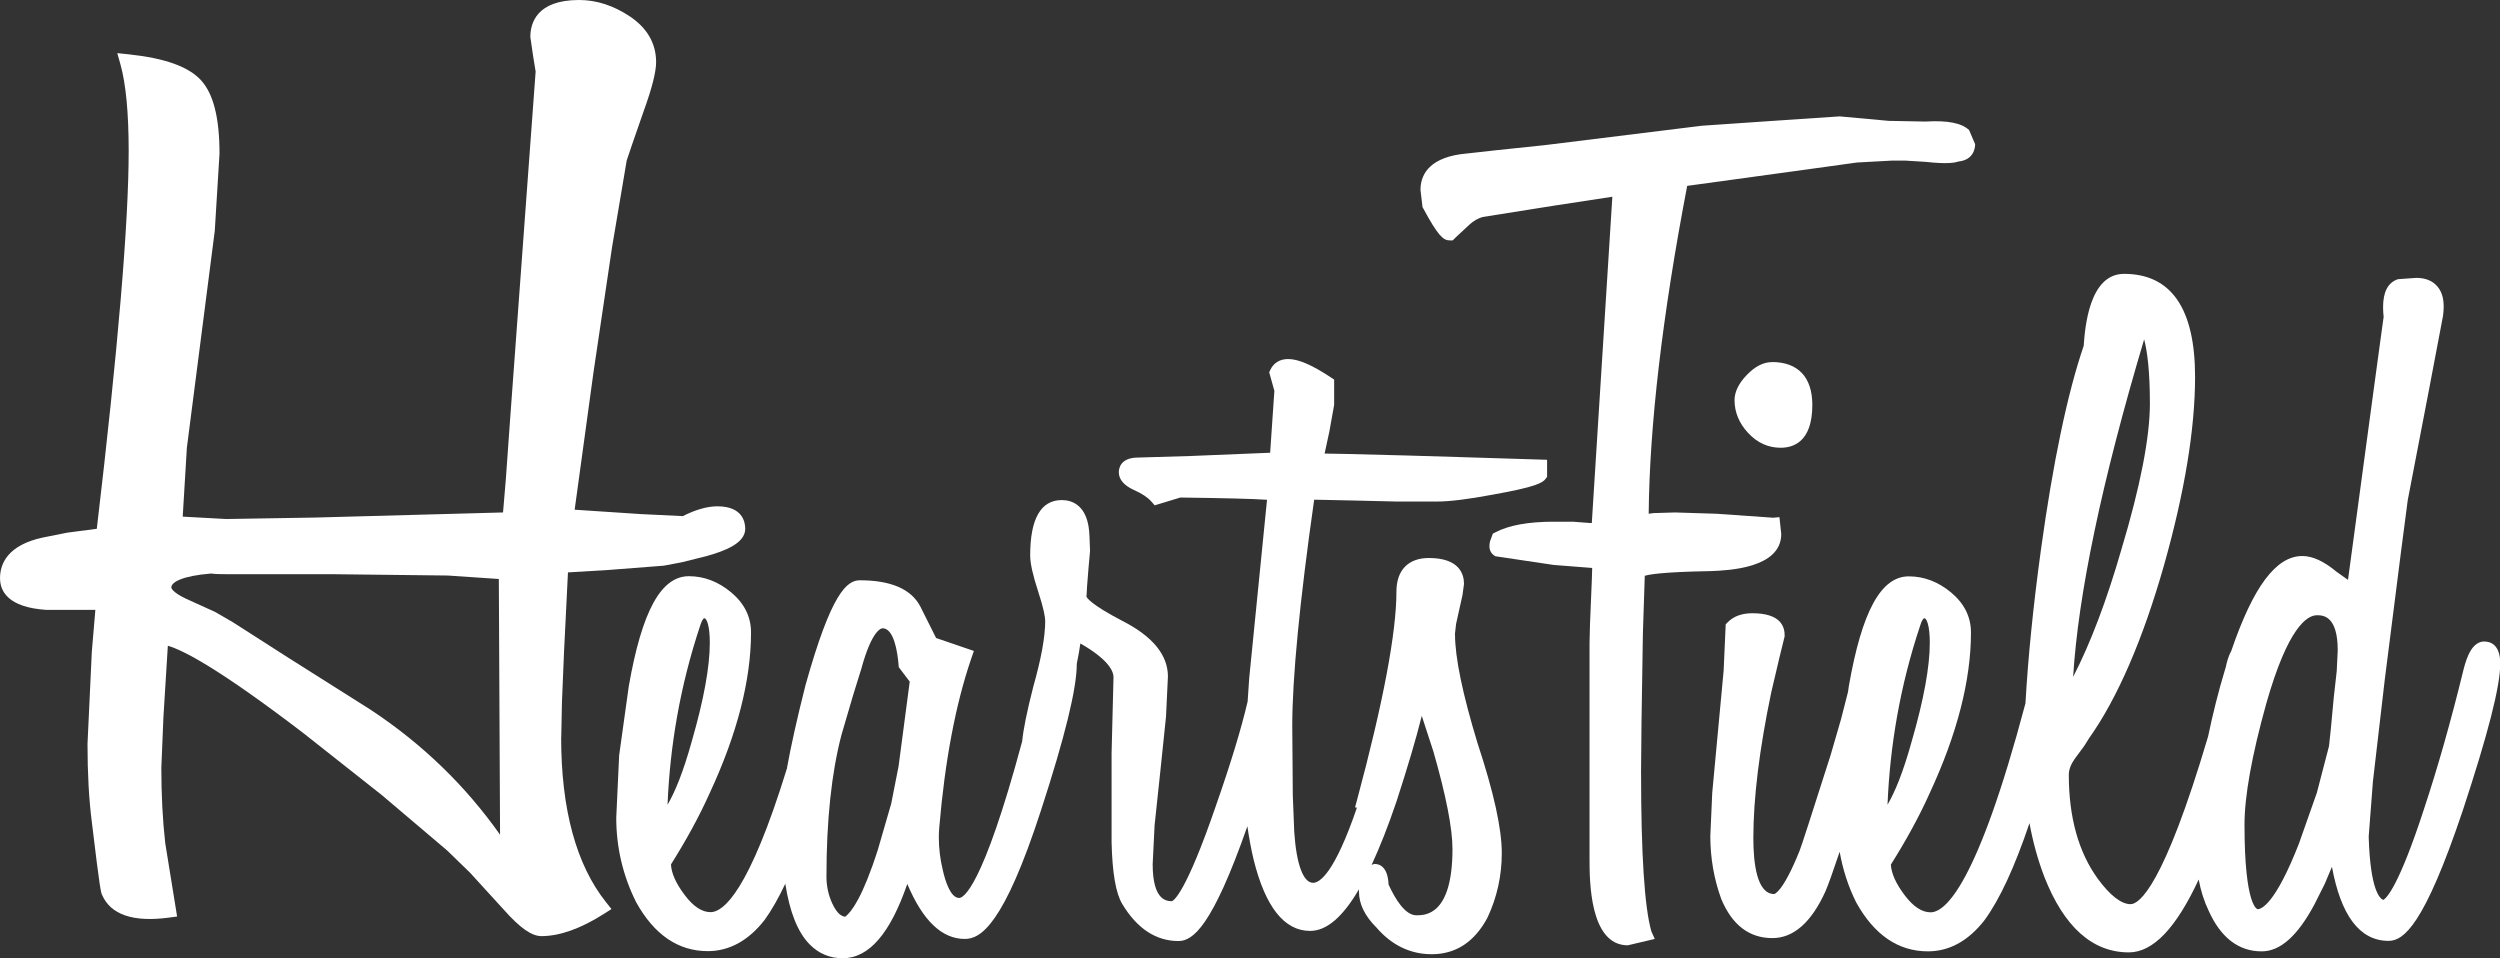 <svg fill="none" height="46" viewBox="0 0 120 46" width="120" xmlns="http://www.w3.org/2000/svg" xmlns:xlink="http://www.w3.org/1999/xlink"><rect x="0" y="0" width="120" height="46" fill="#333333" stroke="none"/><clipPath id="a"><path d="m0 0h120v46h-120z"/></clipPath><g clip-path="url(#a)" fill="#fff"><path d="m26.939 35.398.035-1.705.1-2.414c0 .005.14-2.822.188-3.804.489-.029 1.961-.118 1.961-.118l2.634-.204c.035-.004.86-.162.86-.162l1.189-.296c.864-.241 1.865-.611 1.865-1.315 0-.324-.131-1.077-1.337-1.077-.495 0-1.056.166-1.66.471-.118-.007-2.016-.098-2.016-.098s-2.254-.149-3.175-.21c.098-.709.905-6.602.905-6.602l.892-6.01s.7-4.152.702-4.154c0 .006.271-.801.271-.801l.545-1.569c.399-1.105.595-1.874.595-2.346 0-.891-.419-1.628-1.25-2.189-.786-.527-1.608-.795-2.446-.795-2.038 0-2.341 1.112-2.341 1.775l.138.948.116.709-1.209 16.473-.223 3.121s-.096 1.125-.133 1.572c-.626.018-9.026.245-9.026.245l-4.261.07s-1.591-.086-2.088-.114c.035-.576.199-3.307.199-3.307l.67-5.205.67-5.209.227-3.699c0-1.729-.293-2.885-.897-3.537-.602-.648-1.734-1.051-3.458-1.234l-.552-.057.15.532c.264.939.397 2.34.397 4.163 0 3.45-.515 9.558-1.53 18.136-.402.052-1.418.186-1.418.186l-1.165.232c-1.698.363-2.062 1.263-2.062 1.952 0 .626.384 1.396 2.202 1.521h2.374c-.048.562-.17 2.014-.17 2.014l-.207 4.426c0 1.412.07 2.67.207 3.739.395 3.311.443 3.406.491 3.498.408.954 1.495 1.329 3.223 1.094l.38-.051-.569-3.517c-.126-1.107-.188-2.324-.188-3.62l.1-2.427s.153-2.451.212-3.432c.74.212 2.454 1.097 6.493 4.183l3.783 2.988 3.135 2.659 1.095 1.064 1.615 1.769c.783.882 1.34 1.274 1.811 1.274.877 0 1.891-.361 3.011-1.075l.351-.225-.259-.326c-1.431-1.792-2.156-4.456-2.156-7.917zm-2.939 4.665c-1.637-2.32-3.705-4.345-6.218-6-.006-.004-3.884-2.454-3.884-2.454l-2.732-1.749c-.011-.005-.847-.49-.847-.49l-1.383-.628c-.705-.331-.713-.539-.713-.541 0-.265.541-.561 1.911-.672.183.028.434.033.842.033h5.044l5.478.063s1.953.133 2.446.166c.002.6.05 10.333.059 12.271z"/><path d="m69.835 30.448.057-.499.153-.692.155-.694c0-.004.072-.536.072-.536 0-.466-.22-1.243-1.687-1.243-.988 0-1.556.586-1.556 1.607 0 1.966-.633 5.325-1.885 9.985l-.102.376.089.018c-1.075 3.15-1.787 3.605-2.101 3.605-.474 0-.803-.887-.906-2.438 0-.011-.07-1.764-.07-1.764l-.026-3.329c0-2.294.354-5.96 1.052-10.859.482.009 1.861.039 1.861.039.004 0 2.116.05 2.116.05h1.925c.602 0 1.505-.112 2.681-.333 2.075-.37 2.376-.565 2.518-.749l.079-.101v-.821l-4.29-.133-2.481-.074c-.011 0-2.922-.074-2.922-.074s-.561-.009-.986-.017c.094-.442.227-1.053.227-1.053l.231-1.285v-1.213l-.166-.111c-.908-.598-1.556-.876-2.04-.876-.393 0-.694.18-.851.508l-.061.127s.22.786.249.891c-.009.127-.175 2.578-.203 2.972-.569.024-3.834.157-3.834.157l-2.505.074c-.858 0-.925.538-.925.703 0 .346.244.633.724.854.38.166.659.352.838.554l.161.182s1.128-.344 1.23-.374c2.099.026 3.469.061 4.161.107-.07.705-.855 8.56-.855 8.56l-.076 1.125c-.306 1.309-.816 2.986-1.532 5.03-1.416 4.117-1.999 4.515-2.101 4.553-.233-.004-.925-.004-.925-1.777l.092-1.867.273-2.567.275-2.646.092-1.928c0-1.031-.733-1.928-2.182-2.666-1.556-.81-1.713-1.127-1.728-1.164.005 0 .028-.488.028-.488l.072-.906c0 .006.072-.808.072-.808l-.028-.705c-.044-1.499-.851-1.731-1.327-1.731-1.008 0-1.519.895-1.519 2.66 0 .376.126.937.379 1.714.282.858.342 1.254.342 1.436 0 .749-.192 1.806-.57 3.139-.31 1.213-.482 2.068-.535 2.631-1.915 7.111-2.839 7.518-3.024 7.518-.419 0-.668-.821-.781-1.311-.133-.545-.196-1.075-.196-1.587 0-.168.005-.333.022-.497.27-3.193.788-5.921 1.538-8.107l.122-.355s-1.571-.538-1.813-.62c-.116-.232-.757-1.512-.757-1.512-.438-.838-1.414-1.259-2.902-1.259-.626 0-1.373.609-2.609 5.032-.408 1.611-.703 2.933-.895 4.008-1.817 5.899-3.048 6.89-3.661 6.89-.412 0-.827-.271-1.23-.805-.438-.575-.654-1.068-.672-1.488.724-1.149 1.357-2.3 1.857-3.419 1.316-2.826 1.985-5.424 1.985-7.716 0-.751-.323-1.399-.96-1.928-.617-.512-1.296-.77-2.022-.77-1.34 0-2.256 1.679-2.886 5.284l-.462 3.316-.139 2.997c0 1.421.321 2.784.953 4.047.866 1.567 2.02 2.353 3.441 2.353 1.034 0 1.951-.504 2.725-1.495.334-.458.665-1.046.995-1.74.212 1.361.596 2.329 1.169 2.911.432.44.967.665 1.586.665 1.279 0 2.291-1.219 3.1-3.566.737 1.736 1.639 2.64 2.766 2.64.768 0 1.877-.703 3.657-6.186 1.152-3.544 1.713-5.84 1.713-7.015v-.007c.074-.366.137-.702.172-.976 1.252.716 1.591 1.272 1.591 1.622l-.092 3.646v4.279c.035 1.466.201 2.438.511 2.957.709 1.18 1.619 1.78 2.699 1.78.689 0 1.619-.683 3.308-5.509.079.541.175 1.083.305 1.624.563 2.257 1.473 3.399 2.703 3.399.797 0 1.569-.665 2.348-1.998v.114c0 .589.282 1.171.844 1.727.724.841 1.623 1.276 2.649 1.276 1.154 0 2.053-.589 2.673-1.751.462-.98.689-2.014.689-3.102 0-1.175-.38-2.904-1.163-5.277-.716-2.349-1.082-4.111-1.082-5.227zm-27.473-.291c.539 0 .716 1.103.77 1.76l.009.107s.397.525.526.694c-.039.282-.534 4.053-.534 4.053 0 .009-.354 1.802-.354 1.802l-.639 2.204c-.729 2.287-1.268 2.996-1.569 3.226-.139-.017-.362-.086-.617-.626-.188-.401-.284-.841-.284-1.302 0-2.699.244-4.988.722-6.805l.548-1.869.403-1.298c.515-1.893.971-1.946 1.021-1.946zm-10.32 8.469c.116-2.8.595-5.682 1.573-8.615.079-.258.162-.337.192-.337.102 0 .264.319.264 1.178 0 1.147-.288 2.725-.855 4.695-.436 1.574-.833 2.497-1.174 3.08zm36.203-4.264c.268.819.558 1.709.558 1.709.606 2.112.916 3.688.916 4.68 0 3.183-1.303 3.183-1.734 3.183-.545 0-1.021-.793-1.333-1.475-.035-.799-.382-.992-.681-.992-.052.011-.092.033-.135.052.395-.854.797-1.865 1.207-3.082.535-1.646.934-2.996 1.202-4.074z"/><path d="m78.77 37.096.022-2.406.067-4.292s.057-1.701.09-2.758c.186-.063.823-.186 3.163-.227.846-.033 3.388-.133 3.388-1.78l-.087-.81-.301.028-2.71-.19-1.998-.063-1.045.031s-.102.015-.222.031c.039-4.227.655-9.51 1.848-15.738.493-.068 5.677-.779 5.677-.779.013 0 2.47-.342 2.47-.342l1.687-.092h.635l.982.061c1.026.114 1.385.044 1.566-.017.738-.072.805-.654.805-.83l-.29-.679c-.364-.342-1.032-.471-2.103-.409-.007 0-1.754-.033-1.754-.033l-2.356-.215c-.072 0-6.618.449-6.618.449l-7.529.93-2.369.249-1.689.188c-1.586.234-1.915 1.062-1.915 1.716l.098.827.031.052c.709 1.318.966 1.541 1.268 1.541h.149l.15-.149.644-.6c.199-.184.421-.313.644-.374.015 0 2.551-.405 2.551-.405l.892-.142s1.894-.289 2.782-.425c-.053.862-.945 15-.986 15.659h-.109l-.81-.061h-.894c-1.231 0-2.153.166-2.806.506l-.131.066-.135.37c-.02.085-.029.16-.029.228 0 .262.142.39.214.44l.07.048 2.804.418s1.217.096 1.844.144c-.007.252-.015.525-.015.525l-.09 2.178-.022.9v10.364c0 1.026 0 4.146 1.837 4.146l1.294-.306-.162-.361c-.329-1.141-.495-3.699-.495-7.604z"/><path d="m119.258 30.79c-.584 0-.844.711-1.004 1.331-.604 2.476-1.247 4.741-1.911 6.739-1.189 3.647-1.776 4.24-1.944 4.338-.157-.059-.626-.44-.702-3.042l.203-2.644.574-4.931.78-6.142.319-2.439 1.004-5.216.689-3.629c.02-.157.031-.302.031-.436 0-.427-.105-.748-.317-.985-.229-.263-.567-.396-1.001-.396l-.877.063c-.478.158-.714.608-.714 1.34 0 .147.009.307.027.479 0-.07-1.032 7.586-1.032 7.586s-.596 4.399-.679 5.028c-.249-.177-.55-.39-.55-.39-.606-.504-1.148-.755-1.641-.755-1.265 0-2.358 1.471-3.416 4.566-.155.276-.225.602-.26.773-.009.029-.017.053-.028.085-.341 1.123-.602 2.195-.821 3.239-2.14 7.225-3.312 8.048-3.72 8.048-.447 0-.99-.422-1.571-1.217-.923-1.269-1.394-2.946-1.394-4.988 0-.256.098-.512.295-.786l.441-.598.235-.372c1.366-1.928 2.588-4.748 3.607-8.335.984-3.494 1.483-6.527 1.483-9.014 0-3.283-1.149-4.945-3.408-4.945-1.684 0-1.876 2.6-1.939 3.458-.777 2.267-1.475 5.597-2.054 9.802-.377 2.754-.62 5.209-.74 7.352-2.315 8.723-3.847 10.034-4.556 10.034-.412 0-.825-.271-1.23-.805-.438-.575-.655-1.07-.674-1.488.724-1.149 1.359-2.3 1.859-3.419 1.315-2.826 1.985-5.424 1.985-7.716 0-.751-.321-1.399-.958-1.928-.619-.512-1.298-.77-2.025-.77-1.337 0-2.254 1.679-2.882 5.284 0 0-.017.101-.037.263-.161.622-.331 1.294-.331 1.294l-.5 1.725c-.925 2.9-1.425 4.452-1.495 4.609-.807 2.014-1.215 2.073-1.217 2.073-.827 0-1.001-1.46-1.001-2.686 0-1.915.29-4.272.862-7.006 0 .005.39-1.657.39-1.657l.251-1.024c.011-.469-.19-1.105-1.554-1.105-.498 0-.893.145-1.176.429l-.1.103-.098 2.213-.548 5.872-.092 2.084c0 1.04.175 2.053.522 3.008.521 1.256 1.346 1.884 2.455 1.884 1.014 0 1.867-.748 2.54-2.224.133-.296.362-.939.691-1.92.149.838.406 1.653.792 2.427.868 1.567 2.022 2.353 3.443 2.353 1.034 0 1.946-.504 2.719-1.497.726-.992 1.442-2.534 2.158-4.656.163.893.399 1.755.713 2.578.945 2.406 2.309 3.625 4.056 3.625 1.161 0 2.267-1.16 3.352-3.496.105.549.264 1.051.48 1.499.58 1.289 1.437 1.948 2.544 1.948.892 0 1.721-.738 2.533-2.254-.007.015.491-.978.491-.978s.179-.429.349-.827c.427 2.314 1.316 3.555 2.72 3.555.72 0 1.707-.742 3.555-6.243 1.213-3.671 1.804-5.98 1.804-7.063 0-.957-.519-1.06-.742-1.06zm-7.047.423-.048.998-.144 1.285c0 .011-.14 1.506-.14 1.506l-.087.814-.583 2.237-.861 2.443c-1.141 2.918-1.807 3.145-1.982 3.145-.008 0-.63-.109-.63-4.06 0-1.366.351-3.318 1.041-5.796 1.049-3.701 1.976-4.253 2.433-4.253.276 0 1.001 0 1.001 1.683zm-12.701 1.278c.244-3.959 1.369-9.362 3.409-16.201.149.573.276 1.491.276 3.089 0 1.598-.459 3.975-1.362 6.976-.711 2.467-1.488 4.518-2.322 6.135zm-8.909 6.135c.115-2.8.593-5.682 1.573-8.615.072-.237.155-.337.194-.337.102 0 .262.319.262 1.178 0 1.149-.288 2.727-.857 4.695-.434 1.574-.831 2.497-1.172 3.08z"/><path d="m85.056 17.381c-.41 0-.816.206-1.211.619-.388.401-.587.81-.587 1.211 0 .578.222 1.108.653 1.572.439.471.962.709 1.558.709s1.523-.267 1.523-2.057c0-1.326-.685-2.057-1.935-2.057z"/></g></svg>